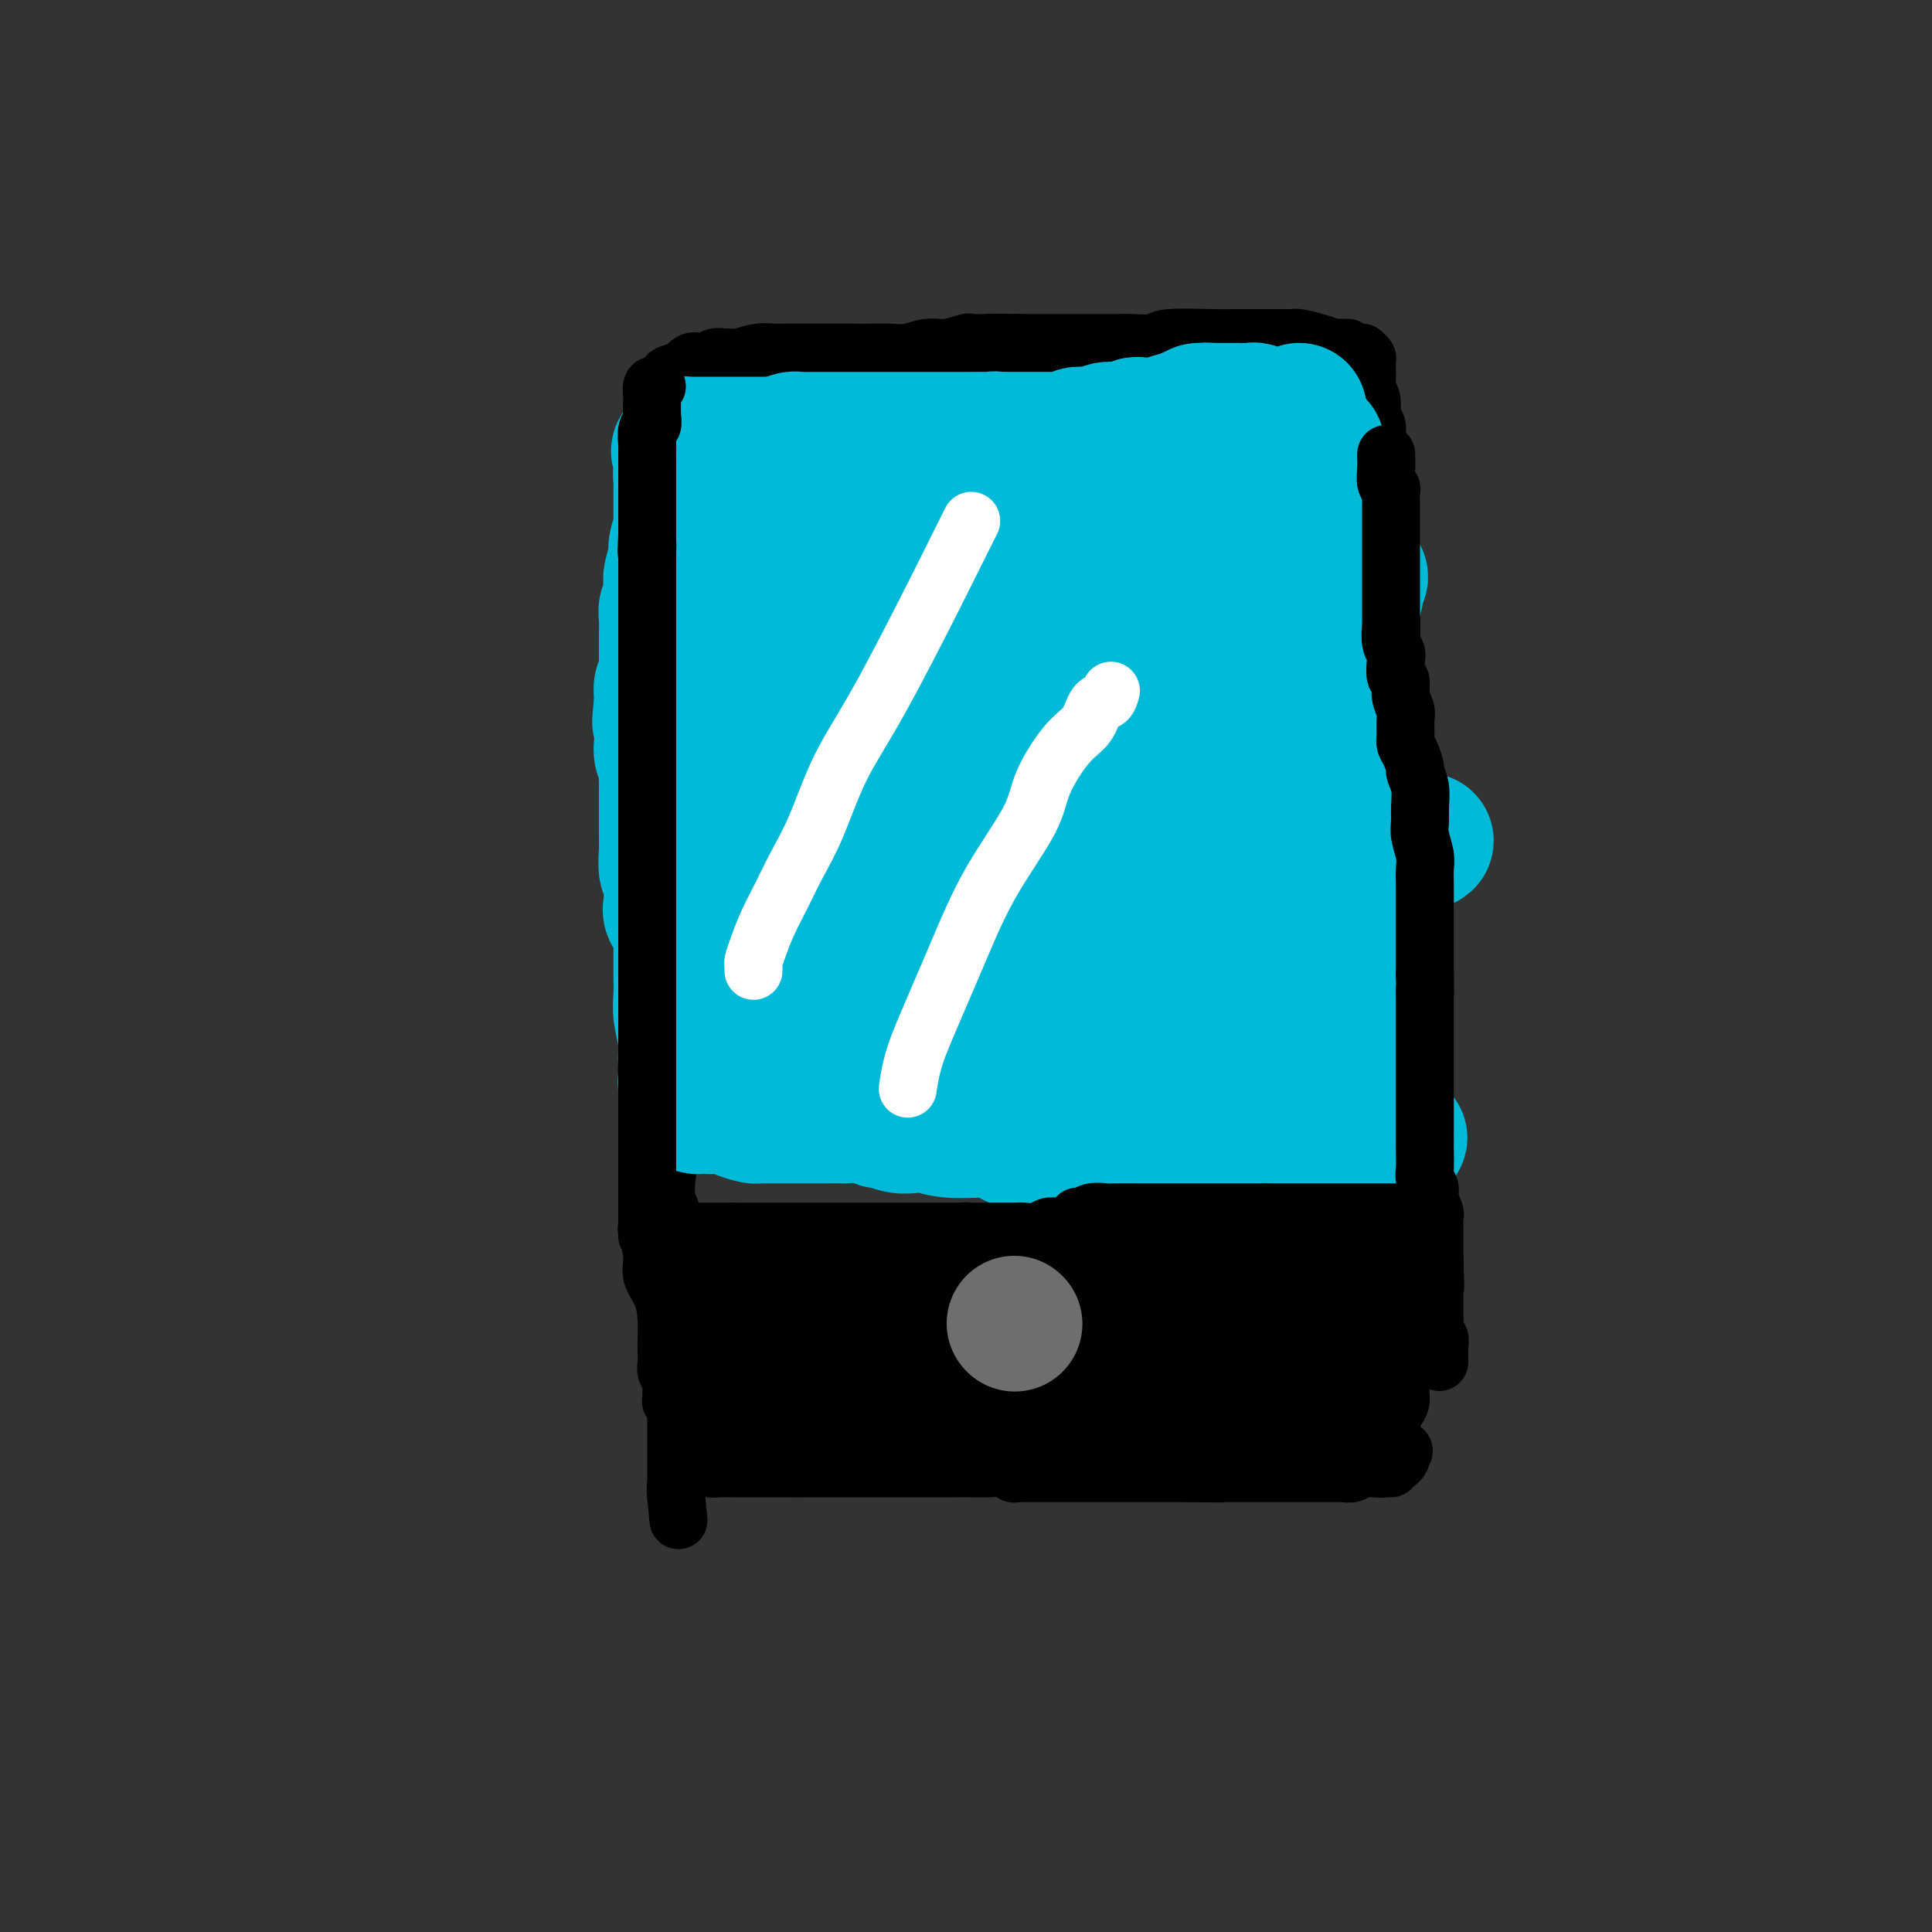 <svg viewBox='0 0 400 400' version='1.1' xmlns='http://www.w3.org/2000/svg' xmlns:xlink='http://www.w3.org/1999/xlink'><rect x="0" y="0" width="400" height="400" fill="#333333" stroke="none"/><g fill='none' stroke='#000000' stroke-width='12' stroke-linecap='round' stroke-linejoin='round'><path d='M279,72c-0.449,-0.002 -0.898,-0.003 -1,0c-0.102,0.003 0.145,0.011 0,0c-0.145,-0.011 -0.680,-0.041 -1,0c-0.320,0.041 -0.425,0.155 -1,0c-0.575,-0.155 -1.620,-0.577 -3,-1c-1.380,-0.423 -3.093,-0.845 -4,-1c-0.907,-0.155 -1.006,-0.041 -1,0c0.006,0.041 0.117,0.011 0,0c-0.117,-0.011 -0.461,-0.003 -1,0c-0.539,0.003 -1.271,0.001 -2,0c-0.729,-0.001 -1.453,-0.000 -2,0c-0.547,0.000 -0.916,-0.000 -1,0c-0.084,0.000 0.118,0.000 0,0c-0.118,-0.000 -0.558,-0.001 -1,0c-0.442,0.001 -0.888,0.004 -2,0c-1.112,-0.004 -2.890,-0.015 -4,0c-1.110,0.015 -1.553,0.057 -4,0c-2.447,-0.057 -6.900,-0.211 -9,0c-2.100,0.211 -1.848,0.789 -3,1c-1.152,0.211 -3.708,0.057 -5,0c-1.292,-0.057 -1.321,-0.015 -2,0c-0.679,0.015 -2.009,0.004 -3,0c-0.991,-0.004 -1.642,-0.001 -2,0c-0.358,0.001 -0.422,0.000 -1,0c-0.578,-0.000 -1.670,-0.000 -3,0c-1.330,0.000 -2.896,0.000 -4,0c-1.104,-0.000 -1.744,-0.000 -3,0c-1.256,0.000 -3.128,0.000 -5,0'/><path d='M211,71c-11.667,-0.155 -6.836,-0.041 -5,0c1.836,0.041 0.677,0.010 0,0c-0.677,-0.010 -0.873,0.001 -1,0c-0.127,-0.001 -0.186,-0.015 -1,0c-0.814,0.015 -2.384,0.060 -3,0c-0.616,-0.060 -0.278,-0.226 -1,0c-0.722,0.226 -2.504,0.845 -4,1c-1.496,0.155 -2.708,-0.155 -4,0c-1.292,0.155 -2.666,0.774 -4,1c-1.334,0.226 -2.629,0.061 -4,0c-1.371,-0.061 -2.817,-0.016 -4,0c-1.183,0.016 -2.102,0.004 -3,0c-0.898,-0.004 -1.774,-0.001 -3,0c-1.226,0.001 -2.802,0.000 -4,0c-1.198,-0.000 -2.019,-0.000 -3,0c-0.981,0.000 -2.121,0.000 -3,0c-0.879,-0.000 -1.497,-0.001 -2,0c-0.503,0.001 -0.890,0.004 -1,0c-0.110,-0.004 0.058,-0.015 0,0c-0.058,0.015 -0.343,0.057 -1,0c-0.657,-0.057 -1.685,-0.212 -3,0c-1.315,0.212 -2.917,0.793 -4,1c-1.083,0.207 -1.648,0.041 -2,0c-0.352,-0.041 -0.493,0.042 -1,0c-0.507,-0.042 -1.381,-0.209 -2,0c-0.619,0.209 -0.981,0.796 -1,1c-0.019,0.204 0.307,0.027 0,0c-0.307,-0.027 -1.247,0.096 -2,0c-0.753,-0.096 -1.318,-0.410 -2,0c-0.682,0.410 -1.481,1.546 -2,2c-0.519,0.454 -0.760,0.227 -1,0'/><path d='M140,77c-2.852,0.786 -1.482,0.749 -1,1c0.482,0.251 0.078,0.788 0,1c-0.078,0.212 0.172,0.099 0,0c-0.172,-0.099 -0.764,-0.185 -1,0c-0.236,0.185 -0.116,0.642 0,1c0.116,0.358 0.227,0.616 0,1c-0.227,0.384 -0.792,0.895 -1,1c-0.208,0.105 -0.059,-0.194 0,0c0.059,0.194 0.030,0.883 0,1c-0.030,0.117 -0.060,-0.337 0,0c0.060,0.337 0.208,1.467 0,2c-0.208,0.533 -0.774,0.470 -1,1c-0.226,0.530 -0.113,1.652 0,2c0.113,0.348 0.226,-0.078 0,0c-0.226,0.078 -0.793,0.662 -1,1c-0.207,0.338 -0.056,0.431 0,1c0.056,0.569 0.015,1.615 0,2c-0.015,0.385 -0.004,0.110 0,0c0.004,-0.110 0.002,-0.055 0,0'/><path d='M135,92c-0.774,2.422 -0.207,0.978 0,1c0.207,0.022 0.056,1.512 0,2c-0.056,0.488 -0.015,-0.024 0,0c0.015,0.024 0.004,0.584 0,1c-0.004,0.416 -0.001,0.687 0,1c0.001,0.313 0.000,0.670 0,1c-0.000,0.330 -0.000,0.635 0,1c0.000,0.365 0.000,0.789 0,1c-0.000,0.211 -0.000,0.209 0,1c0.000,0.791 0.000,2.376 0,3c-0.000,0.624 -0.000,0.287 0,1c0.000,0.713 0.000,2.477 0,3c-0.000,0.523 -0.000,-0.193 0,0c0.000,0.193 0.000,1.296 0,2c-0.000,0.704 -0.000,1.011 0,1c0.000,-0.011 0.000,-0.338 0,0c-0.000,0.338 -0.000,1.341 0,2c0.000,0.659 0.000,0.973 0,1c-0.000,0.027 -0.000,-0.234 0,0c0.000,0.234 0.000,0.964 0,2c-0.000,1.036 -0.000,2.379 0,3c0.000,0.621 0.001,0.520 0,1c-0.001,0.480 -0.004,1.542 0,2c0.004,0.458 0.015,0.311 0,1c-0.015,0.689 -0.057,2.212 0,3c0.057,0.788 0.211,0.840 0,1c-0.211,0.160 -0.788,0.428 -1,1c-0.212,0.572 -0.061,1.449 0,2c0.061,0.551 0.030,0.775 0,1'/><path d='M134,131c-0.155,6.455 -0.041,3.094 0,2c0.041,-1.094 0.011,0.079 0,1c-0.011,0.921 -0.003,1.590 0,2c0.003,0.410 0.001,0.561 0,1c-0.001,0.439 -0.000,1.164 0,2c0.000,0.836 0.000,1.781 0,2c-0.000,0.219 -0.000,-0.290 0,0c0.000,0.290 0.000,1.377 0,2c-0.000,0.623 -0.000,0.782 0,1c0.000,0.218 0.000,0.495 0,1c-0.000,0.505 -0.000,1.237 0,2c0.000,0.763 0.000,1.556 0,2c-0.000,0.444 -0.000,0.539 0,1c0.000,0.461 0.000,1.290 0,2c-0.000,0.710 -0.000,1.303 0,2c0.000,0.697 0.000,1.499 0,2c-0.000,0.501 -0.000,0.702 0,1c0.000,0.298 0.000,0.694 0,1c-0.000,0.306 -0.000,0.521 0,1c0.000,0.479 0.000,1.221 0,2c-0.000,0.779 -0.000,1.594 0,2c0.000,0.406 0.000,0.402 0,1c-0.000,0.598 -0.000,1.799 0,3c0.000,1.201 0.000,2.401 0,3c-0.000,0.599 -0.000,0.596 0,1c0.000,0.404 0.000,1.214 0,2c-0.000,0.786 -0.000,1.548 0,2c0.000,0.452 0.000,0.595 0,1c-0.000,0.405 -0.000,1.070 0,2c0.000,0.930 0.000,2.123 0,3c0.000,0.877 0.000,1.439 0,2'/><path d='M134,183c0.000,7.932 0.000,1.760 0,0c0.000,-1.760 0.000,0.890 0,2c0.000,1.110 0.000,0.679 0,1c0.000,0.321 -0.000,1.395 0,2c0.000,0.605 0.000,0.740 0,1c-0.000,0.260 -0.000,0.645 0,1c0.000,0.355 0.000,0.679 0,1c-0.000,0.321 -0.000,0.637 0,1c0.000,0.363 0.000,0.772 0,1c-0.000,0.228 -0.000,0.273 0,1c0.000,0.727 0.000,2.134 0,3c-0.000,0.866 -0.000,1.191 0,2c0.000,0.809 0.000,2.101 0,3c-0.000,0.899 -0.000,1.403 0,2c0.000,0.597 0.000,1.287 0,2c-0.000,0.713 -0.000,1.449 0,2c0.000,0.551 0.000,0.916 0,1c-0.000,0.084 -0.000,-0.113 0,0c0.000,0.113 0.000,0.537 0,1c-0.000,0.463 -0.000,0.966 0,1c0.000,0.034 0.000,-0.400 0,0c-0.000,0.400 -0.001,1.633 0,2c0.001,0.367 0.003,-0.131 0,1c-0.003,1.131 -0.011,3.890 0,5c0.011,1.110 0.042,0.570 0,1c-0.042,0.430 -0.156,1.830 0,3c0.156,1.170 0.580,2.109 1,3c0.420,0.891 0.834,1.734 1,3c0.166,1.266 0.083,2.956 0,4c-0.083,1.044 -0.167,1.441 0,2c0.167,0.559 0.583,1.279 1,2'/><path d='M137,237c0.405,8.930 -0.084,4.255 0,3c0.084,-1.255 0.741,0.909 1,2c0.259,1.091 0.121,1.108 0,2c-0.121,0.892 -0.225,2.661 0,4c0.225,1.339 0.777,2.250 1,3c0.223,0.750 0.116,1.339 0,2c-0.116,0.661 -0.241,1.394 0,2c0.241,0.606 0.849,1.085 1,2c0.151,0.915 -0.156,2.267 0,3c0.156,0.733 0.774,0.848 1,1c0.226,0.152 0.061,0.341 0,1c-0.061,0.659 -0.016,1.789 0,2c0.016,0.211 0.004,-0.498 0,0c-0.004,0.498 -0.001,2.203 0,3c0.001,0.797 0.000,0.688 0,1c-0.000,0.312 -0.000,1.046 0,2c0.000,0.954 0.000,2.127 0,3c-0.000,0.873 -0.000,1.446 0,2c0.000,0.554 0.000,1.089 0,2c-0.000,0.911 -0.000,2.197 0,3c0.000,0.803 0.000,1.122 0,2c-0.000,0.878 -0.000,2.314 0,3c0.000,0.686 0.000,0.621 0,1c-0.000,0.379 -0.000,1.201 0,2c0.000,0.799 0.000,1.575 0,2c-0.000,0.425 -0.000,0.498 0,1c0.000,0.502 0.000,1.433 0,2c-0.000,0.567 -0.000,0.771 0,1c0.000,0.229 0.000,0.485 0,1c-0.000,0.515 -0.000,1.290 0,2c0.000,0.710 0.000,1.355 0,2'/><path d='M141,299c0.631,9.835 0.207,3.424 0,1c-0.207,-2.424 -0.199,-0.860 0,0c0.199,0.860 0.587,1.018 1,1c0.413,-0.018 0.851,-0.211 1,0c0.149,0.211 0.008,0.827 0,1c-0.008,0.173 0.116,-0.097 1,0c0.884,0.097 2.527,0.562 3,1c0.473,0.438 -0.225,0.849 0,1c0.225,0.151 1.373,0.040 2,0c0.627,-0.040 0.733,-0.011 1,0c0.267,0.011 0.695,0.003 1,0c0.305,-0.003 0.487,-0.001 1,0c0.513,0.001 1.356,0.000 2,0c0.644,-0.000 1.090,-0.000 2,0c0.910,0.000 2.285,0.000 3,0c0.715,-0.000 0.770,-0.000 1,0c0.230,0.000 0.635,0.000 1,0c0.365,-0.000 0.690,-0.000 1,0c0.310,0.000 0.605,0.000 1,0c0.395,-0.000 0.889,-0.000 1,0c0.111,0.000 -0.163,0.000 0,0c0.163,-0.000 0.761,-0.000 1,0c0.239,0.000 0.120,0.000 0,0'/><path d='M165,304c2.594,-0.000 1.579,-0.000 2,0c0.421,0.000 2.278,0.000 3,0c0.722,-0.000 0.308,-0.000 1,0c0.692,0.000 2.490,0.000 4,0c1.510,-0.000 2.733,-0.000 4,0c1.267,0.000 2.578,0.000 4,0c1.422,-0.000 2.956,-0.000 4,0c1.044,0.000 1.597,0.000 2,0c0.403,-0.000 0.657,-0.000 1,0c0.343,0.000 0.777,0.000 1,0c0.223,-0.000 0.236,-0.000 1,0c0.764,0.000 2.280,0.000 3,0c0.720,-0.000 0.643,-0.001 1,0c0.357,0.001 1.148,0.004 2,0c0.852,-0.004 1.767,-0.015 3,0c1.233,0.015 2.786,0.057 4,0c1.214,-0.057 2.091,-0.211 3,0c0.909,0.211 1.851,0.789 2,1c0.149,0.211 -0.493,0.057 0,0c0.493,-0.057 2.123,-0.015 3,0c0.877,0.015 1.000,0.004 2,0c1.000,-0.004 2.876,-0.001 4,0c1.124,0.001 1.497,0.000 2,0c0.503,-0.000 1.136,-0.000 2,0c0.864,0.000 1.960,0.000 3,0c1.040,-0.000 2.022,-0.000 3,0c0.978,0.000 1.950,0.000 4,0c2.050,-0.000 5.178,-0.000 7,0c1.822,0.000 2.337,0.000 3,0c0.663,-0.000 1.475,-0.000 2,0c0.525,0.000 0.762,0.000 1,0'/><path d='M246,305c12.641,0.155 3.743,0.041 1,0c-2.743,-0.041 0.669,-0.011 2,0c1.331,0.011 0.582,0.003 1,0c0.418,-0.003 2.001,-0.001 3,0c0.999,0.001 1.412,0.000 2,0c0.588,-0.000 1.351,-0.000 2,0c0.649,0.000 1.184,0.000 2,0c0.816,-0.000 1.915,-0.000 3,0c1.085,0.000 2.158,0.000 3,0c0.842,-0.000 1.455,-0.000 2,0c0.545,0.000 1.022,0.000 1,0c-0.022,-0.000 -0.543,0.000 0,0c0.543,-0.000 2.148,-0.000 3,0c0.852,0.000 0.949,0.000 1,0c0.051,-0.000 0.055,-0.000 0,0c-0.055,0.000 -0.168,0.000 0,0c0.168,-0.000 0.619,-0.000 1,0c0.381,0.000 0.694,0.000 1,0c0.306,-0.000 0.606,-0.000 1,0c0.394,0.000 0.883,0.001 1,0c0.117,-0.001 -0.137,-0.004 0,0c0.137,0.004 0.667,0.015 1,0c0.333,-0.015 0.471,-0.056 1,0c0.529,0.056 1.450,0.207 2,0c0.550,-0.207 0.729,-0.774 1,-1c0.271,-0.226 0.636,-0.113 1,0'/><path d='M282,304c5.776,-0.151 2.217,-0.029 1,0c-1.217,0.029 -0.091,-0.034 1,0c1.091,0.034 2.148,0.164 3,0c0.852,-0.164 1.499,-0.621 2,-1c0.501,-0.379 0.858,-0.680 1,-1c0.142,-0.320 0.071,-0.660 0,-1'/><path d='M290,301c1.244,-0.689 0.356,-0.911 0,-1c-0.356,-0.089 -0.178,-0.044 0,0'/><path d='M282,73c0.425,0.417 0.850,0.833 1,1c0.150,0.167 0.025,0.084 0,1c-0.025,0.916 0.050,2.831 0,4c-0.050,1.169 -0.224,1.591 0,2c0.224,0.409 0.845,0.806 1,2c0.155,1.194 -0.154,3.184 0,4c0.154,0.816 0.773,0.456 1,1c0.227,0.544 0.061,1.992 0,3c-0.061,1.008 -0.016,1.577 0,2c0.016,0.423 0.004,0.699 0,1c-0.004,0.301 -0.001,0.628 0,1c0.001,0.372 0.001,0.790 0,1c-0.001,0.210 -0.001,0.214 0,1c0.001,0.786 0.004,2.355 0,3c-0.004,0.645 -0.016,0.367 0,1c0.016,0.633 0.061,2.179 0,3c-0.061,0.821 -0.227,0.919 0,2c0.227,1.081 0.848,3.146 1,4c0.152,0.854 -0.165,0.497 0,1c0.165,0.503 0.814,1.866 1,3c0.186,1.134 -0.090,2.038 0,3c0.090,0.962 0.545,1.981 1,3'/><path d='M288,120c0.928,7.776 0.246,3.716 0,3c-0.246,-0.716 -0.058,1.912 0,4c0.058,2.088 -0.013,3.635 0,5c0.013,1.365 0.112,2.549 0,4c-0.112,1.451 -0.434,3.169 0,5c0.434,1.831 1.623,3.773 2,6c0.377,2.227 -0.058,4.738 0,7c0.058,2.262 0.608,4.274 1,6c0.392,1.726 0.627,3.166 1,5c0.373,1.834 0.885,4.062 1,5c0.115,0.938 -0.165,0.585 0,1c0.165,0.415 0.776,1.597 1,2c0.224,0.403 0.060,0.028 0,0c-0.060,-0.028 -0.016,0.290 0,1c0.016,0.710 0.004,1.812 0,2c-0.004,0.188 -0.001,-0.536 0,0c0.001,0.536 0.000,2.334 0,3c-0.000,0.666 -0.000,0.201 0,1c0.000,0.799 0.000,2.861 0,4c-0.000,1.139 -0.000,1.354 0,2c0.000,0.646 0.000,1.723 0,3c-0.000,1.277 -0.000,2.754 0,4c0.000,1.246 0.000,2.260 0,3c-0.000,0.740 -0.000,1.204 0,2c0.000,0.796 0.000,1.923 0,3c-0.000,1.077 -0.000,2.105 0,3c0.000,0.895 0.000,1.657 0,2c-0.000,0.343 -0.000,0.267 0,1c0.000,0.733 0.000,2.274 0,3c-0.000,0.726 -0.000,0.636 0,1c0.000,0.364 0.000,1.182 0,2'/><path d='M294,213c0.000,6.546 0.000,2.912 0,2c-0.000,-0.912 -0.000,0.899 0,3c0.000,2.101 0.000,4.492 0,6c-0.000,1.508 -0.000,2.131 0,3c0.000,0.869 0.000,1.982 0,3c-0.000,1.018 -0.000,1.939 0,3c0.000,1.061 0.000,2.260 0,3c-0.000,0.740 -0.000,1.020 0,2c0.000,0.980 0.000,2.658 0,4c-0.000,1.342 -0.000,2.347 0,4c0.000,1.653 0.001,3.955 0,5c-0.001,1.045 -0.002,0.832 0,2c0.002,1.168 0.007,3.715 0,5c-0.007,1.285 -0.026,1.307 0,3c0.026,1.693 0.098,5.056 0,7c-0.098,1.944 -0.365,2.470 -1,4c-0.635,1.530 -1.638,4.065 -2,5c-0.362,0.935 -0.082,0.271 0,1c0.082,0.729 -0.033,2.853 0,4c0.033,1.147 0.215,1.319 0,2c-0.215,0.681 -0.828,1.871 -1,3c-0.172,1.129 0.098,2.198 0,3c-0.098,0.802 -0.562,1.337 -1,2c-0.438,0.663 -0.849,1.455 -1,2c-0.151,0.545 -0.040,0.844 0,1c0.040,0.156 0.011,0.171 0,1c-0.011,0.829 -0.003,2.474 0,3c0.003,0.526 0.001,-0.065 0,0c-0.001,0.065 -0.000,0.787 0,1c0.000,0.213 0.000,-0.082 0,0c-0.000,0.082 -0.000,0.541 0,1'/><path d='M288,301c-0.928,5.287 -0.249,2.005 0,1c0.249,-1.005 0.067,0.268 0,1c-0.067,0.732 -0.019,0.923 0,1c0.019,0.077 0.010,0.038 0,0'/></g>
<g fill='none' stroke='#00BAD8' stroke-width='28' stroke-linecap='round' stroke-linejoin='round'><path d='M269,85c0.120,0.423 0.240,0.845 0,1c-0.240,0.155 -0.839,0.041 -1,0c-0.161,-0.041 0.115,-0.011 0,0c-0.115,0.011 -0.623,0.003 -1,0c-0.377,-0.003 -0.624,0.000 -1,0c-0.376,-0.000 -0.882,-0.004 -1,0c-0.118,0.004 0.152,0.015 0,0c-0.152,-0.015 -0.727,-0.057 -1,0c-0.273,0.057 -0.244,0.211 -1,0c-0.756,-0.211 -2.298,-0.789 -3,-1c-0.702,-0.211 -0.565,-0.057 -1,0c-0.435,0.057 -1.441,0.015 -2,0c-0.559,-0.015 -0.671,-0.004 -1,0c-0.329,0.004 -0.876,0.001 -1,0c-0.124,-0.001 0.175,-0.000 0,0c-0.175,0.000 -0.825,0.000 -1,0c-0.175,-0.000 0.124,-0.000 0,0c-0.124,0.000 -0.673,0.000 -1,0c-0.327,-0.000 -0.434,-0.000 -1,0c-0.566,0.000 -1.590,0.000 -2,0c-0.410,-0.000 -0.205,-0.000 0,0'/><path d='M250,85c-3.212,0.012 -1.742,0.041 -1,0c0.742,-0.041 0.755,-0.151 0,0c-0.755,0.151 -2.278,0.562 -3,1c-0.722,0.438 -0.644,0.902 -1,1c-0.356,0.098 -1.146,-0.170 -2,0c-0.854,0.170 -1.773,0.778 -2,1c-0.227,0.222 0.237,0.059 0,0c-0.237,-0.059 -1.176,-0.012 -2,0c-0.824,0.012 -1.532,-0.011 -2,0c-0.468,0.011 -0.696,0.054 -1,0c-0.304,-0.054 -0.683,-0.207 -1,0c-0.317,0.207 -0.570,0.773 -1,1c-0.430,0.227 -1.035,0.114 -2,0c-0.965,-0.114 -2.290,-0.228 -3,0c-0.710,0.228 -0.805,0.797 -1,1c-0.195,0.203 -0.489,0.040 -1,0c-0.511,-0.040 -1.239,0.042 -2,0c-0.761,-0.042 -1.554,-0.207 -2,0c-0.446,0.207 -0.543,0.788 -1,1c-0.457,0.212 -1.272,0.057 -2,0c-0.728,-0.057 -1.369,-0.015 -2,0c-0.631,0.015 -1.251,0.004 -2,0c-0.749,-0.004 -1.625,-0.001 -2,0c-0.375,0.001 -0.247,0.000 -1,0c-0.753,-0.000 -2.387,-0.000 -3,0c-0.613,0.000 -0.206,0.000 0,0c0.206,-0.000 0.210,-0.000 0,0c-0.210,0.000 -0.634,0.000 -1,0c-0.366,-0.000 -0.676,-0.000 -1,0c-0.324,0.000 -0.664,0.000 -1,0c-0.336,-0.000 -0.668,-0.000 -1,0'/><path d='M206,91c-7.039,0.928 -2.636,0.249 -1,0c1.636,-0.249 0.506,-0.067 0,0c-0.506,0.067 -0.387,0.018 -1,0c-0.613,-0.018 -1.957,-0.005 -3,0c-1.043,0.005 -1.785,0.001 -3,0c-1.215,-0.001 -2.903,-0.000 -4,0c-1.097,0.000 -1.603,0.000 -2,0c-0.397,-0.000 -0.685,-0.000 -1,0c-0.315,0.000 -0.656,0.000 -1,0c-0.344,-0.000 -0.691,-0.000 -1,0c-0.309,0.000 -0.579,0.000 -1,0c-0.421,-0.000 -0.991,-0.000 -1,0c-0.009,0.000 0.545,0.000 0,0c-0.545,-0.000 -2.188,-0.000 -3,0c-0.812,0.000 -0.791,-0.000 -1,0c-0.209,0.000 -0.647,0.000 -1,0c-0.353,-0.000 -0.621,-0.000 -1,0c-0.379,0.000 -0.868,0.000 -1,0c-0.132,-0.000 0.094,-0.000 0,0c-0.094,0.000 -0.509,0.000 -1,0c-0.491,-0.000 -1.058,-0.000 -2,0c-0.942,0.000 -2.260,0.000 -3,0c-0.740,-0.000 -0.903,-0.001 -2,0c-1.097,0.001 -3.128,0.004 -4,0c-0.872,-0.004 -0.584,-0.015 -1,0c-0.416,0.015 -1.534,0.056 -2,0c-0.466,-0.056 -0.279,-0.207 -1,0c-0.721,0.207 -2.349,0.774 -3,1c-0.651,0.226 -0.326,0.113 0,0'/><path d='M161,92c-6.929,0.155 -1.751,0.041 0,0c1.751,-0.041 0.074,-0.011 -1,0c-1.074,0.011 -1.544,0.003 -2,0c-0.456,-0.003 -0.897,-0.001 -1,0c-0.103,0.001 0.132,0.000 0,0c-0.132,-0.000 -0.632,-0.000 -1,0c-0.368,0.000 -0.603,0.000 -1,0c-0.397,-0.000 -0.955,0.000 -1,0c-0.045,-0.000 0.424,-0.000 0,0c-0.424,0.000 -1.739,0.000 -3,0c-1.261,-0.000 -2.467,-0.001 -4,0c-1.533,0.001 -3.391,0.003 -4,0c-0.609,-0.003 0.033,-0.011 0,0c-0.033,0.011 -0.740,0.041 -1,0c-0.260,-0.041 -0.074,-0.155 0,0c0.074,0.155 0.037,0.577 0,1'/><path d='M142,93c-2.940,0.318 -0.792,0.614 0,1c0.792,0.386 0.226,0.862 0,1c-0.226,0.138 -0.113,-0.061 0,0c0.113,0.061 0.226,0.381 0,1c-0.226,0.619 -0.793,1.536 -1,2c-0.207,0.464 -0.056,0.474 0,1c0.056,0.526 0.015,1.569 0,2c-0.015,0.431 -0.004,0.250 0,1c0.004,0.750 0.001,2.430 0,3c-0.001,0.570 0.001,0.031 0,0c-0.001,-0.031 -0.004,0.447 0,1c0.004,0.553 0.016,1.182 0,2c-0.016,0.818 -0.061,1.827 0,2c0.061,0.173 0.226,-0.488 0,0c-0.226,0.488 -0.844,2.126 -1,3c-0.156,0.874 0.151,0.983 0,2c-0.151,1.017 -0.758,2.943 -1,4c-0.242,1.057 -0.117,1.246 0,2c0.117,0.754 0.228,2.075 0,3c-0.228,0.925 -0.793,1.455 -1,2c-0.207,0.545 -0.055,1.105 0,2c0.055,0.895 0.015,2.126 0,3c-0.015,0.874 -0.004,1.391 0,2c0.004,0.609 0.002,1.312 0,2c-0.002,0.688 -0.004,1.363 0,2c0.004,0.637 0.015,1.235 0,2c-0.015,0.765 -0.057,1.697 0,2c0.057,0.303 0.211,-0.022 0,0c-0.211,0.022 -0.788,0.390 -1,1c-0.212,0.610 -0.061,1.460 0,2c0.061,0.540 0.030,0.770 0,1'/><path d='M137,145c-0.774,8.222 -0.207,2.776 0,1c0.207,-1.776 0.056,0.117 0,1c-0.056,0.883 -0.015,0.757 0,1c0.015,0.243 0.004,0.855 0,1c-0.004,0.145 -0.001,-0.178 0,0c0.001,0.178 0.001,0.855 0,1c-0.001,0.145 -0.001,-0.242 0,0c0.001,0.242 0.004,1.115 0,2c-0.004,0.885 -0.015,1.784 0,2c0.015,0.216 0.057,-0.250 0,0c-0.057,0.250 -0.211,1.216 0,2c0.211,0.784 0.789,1.386 1,2c0.211,0.614 0.057,1.238 0,2c-0.057,0.762 -0.015,1.660 0,2c0.015,0.340 0.004,0.121 0,1c-0.004,0.879 -0.001,2.856 0,4c0.001,1.144 0.001,1.455 0,2c-0.001,0.545 -0.001,1.324 0,2c0.001,0.676 0.004,1.249 0,2c-0.004,0.751 -0.015,1.679 0,2c0.015,0.321 0.057,0.035 0,1c-0.057,0.965 -0.214,3.180 0,4c0.214,0.820 0.797,0.245 1,1c0.203,0.755 0.026,2.841 0,4c-0.026,1.159 0.098,1.393 0,2c-0.098,0.607 -0.419,1.588 0,2c0.419,0.412 1.576,0.255 2,1c0.424,0.745 0.114,2.393 0,3c-0.114,0.607 -0.033,0.173 0,0c0.033,-0.173 0.016,-0.087 0,0'/><path d='M141,193c0.619,7.618 0.166,2.662 0,1c-0.166,-1.662 -0.044,-0.031 0,1c0.044,1.031 0.011,1.460 0,2c-0.011,0.540 0.001,1.190 0,2c-0.001,0.810 -0.014,1.778 0,3c0.014,1.222 0.056,2.697 0,4c-0.056,1.303 -0.211,2.433 0,4c0.211,1.567 0.789,3.571 1,5c0.211,1.429 0.057,2.282 0,3c-0.057,0.718 -0.016,1.302 0,2c0.016,0.698 0.008,1.509 0,2c-0.008,0.491 -0.016,0.660 0,1c0.016,0.340 0.056,0.850 0,1c-0.056,0.150 -0.208,-0.061 0,0c0.208,0.061 0.777,0.395 1,1c0.223,0.605 0.101,1.483 0,2c-0.101,0.517 -0.182,0.675 0,1c0.182,0.325 0.626,0.819 1,1c0.374,0.181 0.678,0.049 1,0c0.322,-0.049 0.664,-0.014 1,0c0.336,0.014 0.668,0.007 1,0'/><path d='M147,229c0.397,0.167 -0.612,0.083 0,0c0.612,-0.083 2.845,-0.166 4,0c1.155,0.166 1.231,0.580 2,1c0.769,0.420 2.231,0.844 3,1c0.769,0.156 0.844,0.042 1,0c0.156,-0.042 0.395,-0.011 1,0c0.605,0.011 1.578,0.003 2,0c0.422,-0.003 0.292,-0.001 1,0c0.708,0.001 2.253,0.000 3,0c0.747,-0.000 0.695,-0.000 1,0c0.305,0.000 0.968,0.000 2,0c1.032,-0.000 2.432,-0.001 3,0c0.568,0.001 0.303,0.004 1,0c0.697,-0.004 2.356,-0.016 3,0c0.644,0.016 0.272,0.061 1,0c0.728,-0.061 2.554,-0.226 4,0c1.446,0.226 2.511,0.844 3,1c0.489,0.156 0.403,-0.150 1,0c0.597,0.150 1.876,0.758 3,1c1.124,0.242 2.091,0.120 3,0c0.909,-0.120 1.758,-0.239 3,0c1.242,0.239 2.875,0.834 5,1c2.125,0.166 4.740,-0.099 7,0c2.260,0.099 4.163,0.562 5,1c0.837,0.438 0.608,0.849 1,1c0.392,0.151 1.405,0.040 2,0c0.595,-0.040 0.773,-0.011 1,0c0.227,0.011 0.504,0.003 1,0c0.496,-0.003 1.210,-0.001 2,0c0.790,0.001 1.654,0.000 3,0c1.346,-0.000 3.173,-0.000 5,0'/><path d='M224,236c12.876,1.326 6.567,1.140 5,1c-1.567,-0.140 1.608,-0.234 4,0c2.392,0.234 4.003,0.795 5,1c0.997,0.205 1.381,0.055 2,0c0.619,-0.055 1.471,-0.015 3,0c1.529,0.015 3.733,0.004 6,0c2.267,-0.004 4.595,-0.001 7,0c2.405,0.001 4.886,0.000 6,0c1.114,-0.000 0.861,-0.000 1,0c0.139,0.000 0.671,0.000 1,0c0.329,-0.000 0.457,-0.000 1,0c0.543,0.000 1.501,0.000 2,0c0.499,-0.000 0.539,0.000 1,0c0.461,-0.000 1.344,-0.000 2,0c0.656,0.000 1.087,0.000 2,0c0.913,-0.000 2.310,-0.000 3,0c0.690,0.000 0.675,0.001 1,0c0.325,-0.001 0.991,-0.003 2,0c1.009,0.003 2.362,0.012 3,0c0.638,-0.012 0.563,-0.044 1,0c0.437,0.044 1.387,0.166 2,0c0.613,-0.166 0.889,-0.619 1,-1c0.111,-0.381 0.055,-0.691 0,-1'/><path d='M285,236c9.432,-0.258 2.513,-0.902 0,-1c-2.513,-0.098 -0.621,0.351 0,0c0.621,-0.351 -0.030,-1.500 0,-2c0.030,-0.500 0.740,-0.349 1,-1c0.260,-0.651 0.070,-2.102 0,-3c-0.070,-0.898 -0.019,-1.242 0,-2c0.019,-0.758 0.005,-1.929 0,-3c-0.005,-1.071 -0.001,-2.044 0,-3c0.001,-0.956 0.000,-1.897 0,-3c-0.000,-1.103 0.001,-2.368 0,-3c-0.001,-0.632 -0.004,-0.631 0,-1c0.004,-0.369 0.015,-1.108 0,-2c-0.015,-0.892 -0.055,-1.937 0,-3c0.055,-1.063 0.207,-2.146 0,-3c-0.207,-0.854 -0.773,-1.481 -1,-2c-0.227,-0.519 -0.115,-0.931 0,-2c0.115,-1.069 0.234,-2.796 0,-4c-0.234,-1.204 -0.819,-1.887 -1,-3c-0.181,-1.113 0.042,-2.658 0,-4c-0.042,-1.342 -0.349,-2.480 -1,-5c-0.651,-2.520 -1.645,-6.420 -2,-8c-0.355,-1.580 -0.071,-0.839 0,-2c0.071,-1.161 -0.072,-4.225 0,-6c0.072,-1.775 0.359,-2.263 0,-3c-0.359,-0.737 -1.364,-1.723 -2,-3c-0.636,-1.277 -0.902,-2.844 -1,-4c-0.098,-1.156 -0.028,-1.902 0,-3c0.028,-1.098 0.014,-2.549 0,-4'/><path d='M278,153c-1.691,-8.944 -1.917,-4.804 -2,-4c-0.083,0.804 -0.022,-1.726 0,-3c0.022,-1.274 0.006,-1.291 0,-2c-0.006,-0.709 -0.002,-2.112 0,-3c0.002,-0.888 0.000,-1.263 0,-2c-0.000,-0.737 -0.000,-1.836 0,-3c0.000,-1.164 0.000,-2.394 0,-3c-0.000,-0.606 -0.000,-0.588 0,-1c0.000,-0.412 0.000,-1.255 0,-2c-0.000,-0.745 -0.000,-1.393 0,-2c0.000,-0.607 0.000,-1.173 0,-2c-0.000,-0.827 -0.000,-1.915 0,-3c0.000,-1.085 0.000,-2.169 0,-3c-0.000,-0.831 -0.000,-1.410 0,-2c0.000,-0.590 0.000,-1.191 0,-2c-0.000,-0.809 -0.000,-1.827 0,-2c0.000,-0.173 0.000,0.500 0,0c-0.000,-0.500 -0.000,-2.172 0,-3c0.000,-0.828 0.001,-0.814 0,-1c-0.001,-0.186 -0.004,-0.574 0,-1c0.004,-0.426 0.015,-0.889 0,-1c-0.015,-0.111 -0.057,0.131 0,0c0.057,-0.131 0.212,-0.635 0,-1c-0.212,-0.365 -0.792,-0.592 -1,-1c-0.208,-0.408 -0.045,-0.996 0,-1c0.045,-0.004 -0.029,0.576 0,0c0.029,-0.576 0.162,-2.309 0,-3c-0.162,-0.691 -0.618,-0.340 -1,-1c-0.382,-0.660 -0.691,-2.330 -1,-4'/><path d='M273,97c-0.713,-8.845 0.005,-2.959 0,-1c-0.005,1.959 -0.732,-0.011 -1,-1c-0.268,-0.989 -0.077,-0.997 0,-1c0.077,-0.003 0.038,-0.002 0,0'/><path d='M250,102c-0.610,-0.019 -1.219,-0.038 -1,0c0.219,0.038 1.268,0.134 0,0c-1.268,-0.134 -4.852,-0.498 -7,0c-2.148,0.498 -2.861,1.859 -6,3c-3.139,1.141 -8.704,2.062 -13,3c-4.296,0.938 -7.324,1.894 -11,3c-3.676,1.106 -7.999,2.363 -11,3c-3.001,0.637 -4.681,0.654 -6,1c-1.319,0.346 -2.277,1.022 -2,1c0.277,-0.022 1.788,-0.741 3,-1c1.212,-0.259 2.124,-0.057 6,-1c3.876,-0.943 10.714,-3.030 14,-4c3.286,-0.970 3.019,-0.822 3,-1c-0.019,-0.178 0.211,-0.680 0,-1c-0.211,-0.320 -0.862,-0.457 -3,0c-2.138,0.457 -5.761,1.509 -10,2c-4.239,0.491 -9.093,0.420 -13,1c-3.907,0.580 -6.867,1.810 -10,3c-3.133,1.190 -6.438,2.340 -8,3c-1.562,0.660 -1.382,0.832 -1,1c0.382,0.168 0.966,0.334 2,0c1.034,-0.334 2.517,-1.167 4,-2'/><path d='M180,116c1.500,-0.503 2.750,-1.262 4,-2c1.250,-0.738 2.499,-1.455 3,-2c0.501,-0.545 0.254,-0.916 0,-1c-0.254,-0.084 -0.514,0.121 -1,0c-0.486,-0.121 -1.197,-0.567 -3,0c-1.803,0.567 -4.699,2.149 -7,3c-2.301,0.851 -4.006,0.973 -5,1c-0.994,0.027 -1.275,-0.039 -1,0c0.275,0.039 1.106,0.183 2,0c0.894,-0.183 1.852,-0.694 2,-1c0.148,-0.306 -0.515,-0.407 0,-1c0.515,-0.593 2.207,-1.676 3,-2c0.793,-0.324 0.688,0.112 0,0c-0.688,-0.112 -1.957,-0.773 -3,-1c-1.043,-0.227 -1.858,-0.020 -4,0c-2.142,0.020 -5.611,-0.149 -8,0c-2.389,0.149 -3.698,0.614 -5,1c-1.302,0.386 -2.596,0.691 -3,1c-0.404,0.309 0.084,0.622 0,1c-0.084,0.378 -0.738,0.822 -1,1c-0.262,0.178 -0.131,0.089 0,0'/><path d='M153,114c-1.348,1.183 -0.219,2.140 0,3c0.219,0.860 -0.473,1.623 0,3c0.473,1.377 2.112,3.369 3,5c0.888,1.631 1.027,2.901 1,4c-0.027,1.099 -0.219,2.029 0,3c0.219,0.971 0.851,1.985 1,3c0.149,1.015 -0.184,2.033 0,3c0.184,0.967 0.885,1.883 1,3c0.115,1.117 -0.358,2.436 0,4c0.358,1.564 1.546,3.372 2,5c0.454,1.628 0.174,3.076 0,4c-0.174,0.924 -0.243,1.323 0,3c0.243,1.677 0.797,4.631 1,6c0.203,1.369 0.053,1.153 0,4c-0.053,2.847 -0.010,8.759 0,13c0.010,4.241 -0.011,6.813 0,9c0.011,2.187 0.056,3.991 0,6c-0.056,2.009 -0.212,4.223 0,6c0.212,1.777 0.791,3.118 1,4c0.209,0.882 0.049,1.305 0,2c-0.049,0.695 0.013,1.661 0,2c-0.013,0.339 -0.100,0.052 0,0c0.100,-0.052 0.388,0.130 1,0c0.612,-0.130 1.549,-0.574 2,-1c0.451,-0.426 0.414,-0.836 1,-1c0.586,-0.164 1.793,-0.082 3,0'/><path d='M170,207c1.591,-0.475 2.067,-0.663 3,-1c0.933,-0.337 2.323,-0.822 3,-1c0.677,-0.178 0.640,-0.048 1,0c0.360,0.048 1.117,0.013 2,0c0.883,-0.013 1.894,-0.003 3,0c1.106,0.003 2.308,0.001 4,0c1.692,-0.001 3.873,-0.000 6,0c2.127,0.000 4.199,0.000 6,0c1.801,-0.000 3.332,-0.000 5,0c1.668,0.000 3.472,0.000 5,0c1.528,-0.000 2.781,-0.000 4,0c1.219,0.000 2.406,0.000 3,0c0.594,-0.000 0.596,0.000 2,0c1.404,-0.000 4.211,-0.000 6,0c1.789,0.000 2.561,0.000 4,0c1.439,-0.000 3.544,-0.000 5,0c1.456,0.000 2.262,0.000 4,0c1.738,-0.000 4.408,-0.000 6,0c1.592,0.000 2.106,0.000 3,0c0.894,-0.000 2.167,-0.001 3,0c0.833,0.001 1.225,0.004 2,0c0.775,-0.004 1.934,-0.015 3,0c1.066,0.015 2.038,0.057 3,0c0.962,-0.057 1.915,-0.214 3,0c1.085,0.214 2.301,0.800 3,1c0.699,0.200 0.880,0.015 1,0c0.120,-0.015 0.177,0.138 0,1c-0.177,0.862 -0.589,2.431 -1,4'/><path d='M262,211c0.067,1.547 -1.265,2.415 -2,3c-0.735,0.585 -0.873,0.889 -1,1c-0.127,0.111 -0.243,0.030 0,0c0.243,-0.030 0.847,-0.008 0,0c-0.847,0.008 -3.144,0.002 -5,0c-1.856,-0.002 -3.271,-0.001 -4,0c-0.729,0.001 -0.771,0.001 -1,0c-0.229,-0.001 -0.646,-0.002 -1,0c-0.354,0.002 -0.646,0.007 -1,0c-0.354,-0.007 -0.768,-0.027 -2,0c-1.232,0.027 -3.280,0.101 -5,0c-1.720,-0.101 -3.112,-0.378 -4,0c-0.888,0.378 -1.273,1.410 -2,2c-0.727,0.590 -1.795,0.736 -2,1c-0.205,0.264 0.453,0.645 0,1c-0.453,0.355 -2.018,0.684 -3,1c-0.982,0.316 -1.383,0.620 -2,1c-0.617,0.380 -1.452,0.835 -2,1c-0.548,0.165 -0.810,0.039 -2,0c-1.190,-0.039 -3.309,0.010 -4,0c-0.691,-0.010 0.045,-0.080 0,0c-0.045,0.080 -0.870,0.308 0,0c0.870,-0.308 3.435,-1.154 6,-2'/><path d='M225,220c1.380,-0.293 1.832,-0.026 4,0c2.168,0.026 6.054,-0.189 10,-1c3.946,-0.811 7.953,-2.217 10,-3c2.047,-0.783 2.132,-0.942 3,-1c0.868,-0.058 2.517,-0.016 3,0c0.483,0.016 -0.201,0.004 0,0c0.201,-0.004 1.287,-0.000 2,0c0.713,0.000 1.052,-0.004 2,0c0.948,0.004 2.506,0.015 3,0c0.494,-0.015 -0.077,-0.054 0,0c0.077,0.054 0.802,0.203 1,0c0.198,-0.203 -0.130,-0.758 0,-1c0.130,-0.242 0.718,-0.169 1,0c0.282,0.169 0.258,0.435 1,0c0.742,-0.435 2.251,-1.573 3,-2c0.749,-0.427 0.737,-0.145 1,0c0.263,0.145 0.802,0.152 1,0c0.198,-0.152 0.055,-0.463 0,-1c-0.055,-0.537 -0.023,-1.299 0,-2c0.023,-0.701 0.035,-1.341 0,-3c-0.035,-1.659 -0.117,-4.337 0,-7c0.117,-2.663 0.433,-5.312 0,-8c-0.433,-2.688 -1.617,-5.416 -2,-9c-0.383,-3.584 0.033,-8.024 0,-12c-0.033,-3.976 -0.517,-7.488 -1,-11'/><path d='M267,159c-0.705,-11.628 -1.968,-14.198 -3,-17c-1.032,-2.802 -1.832,-5.834 -2,-9c-0.168,-3.166 0.295,-6.464 0,-9c-0.295,-2.536 -1.347,-4.309 -2,-6c-0.653,-1.691 -0.907,-3.300 -1,-4c-0.093,-0.700 -0.025,-0.493 0,-1c0.025,-0.507 0.007,-1.730 0,-2c-0.007,-0.270 -0.002,0.412 0,0c0.002,-0.412 0.000,-1.917 0,-3c-0.000,-1.083 0.000,-1.742 0,-3c-0.000,-1.258 -0.002,-3.115 0,-4c0.002,-0.885 0.006,-0.800 0,-1c-0.006,-0.200 -0.024,-0.687 -1,0c-0.976,0.687 -2.911,2.546 -4,4c-1.089,1.454 -1.332,2.502 -2,4c-0.668,1.498 -1.760,3.445 -2,5c-0.240,1.555 0.371,2.719 0,5c-0.371,2.281 -1.724,5.679 -2,8c-0.276,2.321 0.527,3.564 0,7c-0.527,3.436 -2.382,9.065 -3,12c-0.618,2.935 0.000,3.176 0,5c-0.000,1.824 -0.619,5.232 -1,7c-0.381,1.768 -0.525,1.897 -1,3c-0.475,1.103 -1.282,3.182 -2,5c-0.718,1.818 -1.348,3.377 -2,5c-0.652,1.623 -1.326,3.312 -2,5'/><path d='M237,175c-1.184,3.523 -0.643,3.331 -1,4c-0.357,0.669 -1.612,2.198 -2,3c-0.388,0.802 0.090,0.879 0,1c-0.090,0.121 -0.749,0.288 -1,0c-0.251,-0.288 -0.095,-1.032 0,-2c0.095,-0.968 0.128,-2.160 -1,-5c-1.128,-2.840 -3.416,-7.326 -5,-13c-1.584,-5.674 -2.463,-12.535 -3,-18c-0.537,-5.465 -0.731,-9.535 -2,-14c-1.269,-4.465 -3.611,-9.326 -5,-14c-1.389,-4.674 -1.824,-9.160 -3,-12c-1.176,-2.840 -3.091,-4.034 -4,-5c-0.909,-0.966 -0.811,-1.706 -1,-2c-0.189,-0.294 -0.666,-0.144 -1,0c-0.334,0.144 -0.525,0.281 -1,0c-0.475,-0.281 -1.233,-0.979 -3,1c-1.767,1.979 -4.543,6.637 -8,13c-3.457,6.363 -7.595,14.432 -11,21c-3.405,6.568 -6.076,11.635 -8,17c-1.924,5.365 -3.102,11.028 -4,15c-0.898,3.972 -1.518,6.252 -2,8c-0.482,1.748 -0.828,2.963 -1,4c-0.172,1.037 -0.170,1.897 0,2c0.170,0.103 0.507,-0.549 2,-2c1.493,-1.451 4.141,-3.700 9,-8c4.859,-4.300 11.930,-10.650 19,-17'/><path d='M200,152c7.724,-6.387 12.035,-9.855 16,-13c3.965,-3.145 7.584,-5.966 11,-8c3.416,-2.034 6.628,-3.280 8,-4c1.372,-0.720 0.904,-0.912 1,-1c0.096,-0.088 0.755,-0.071 1,1c0.245,1.071 0.075,3.196 0,7c-0.075,3.804 -0.057,9.289 0,15c0.057,5.711 0.151,11.650 0,17c-0.151,5.350 -0.547,10.112 -5,17c-4.453,6.888 -12.962,15.901 -18,20c-5.038,4.099 -6.604,3.282 -8,3c-1.396,-0.282 -2.622,-0.030 -3,0c-0.378,0.030 0.090,-0.161 0,-1c-0.090,-0.839 -0.740,-2.324 0,-6c0.740,-3.676 2.868,-9.542 7,-16c4.132,-6.458 10.267,-13.508 16,-20c5.733,-6.492 11.063,-12.425 15,-17c3.937,-4.575 6.481,-7.791 8,-10c1.519,-2.209 2.011,-3.411 2,-4c-0.011,-0.589 -0.527,-0.565 0,-1c0.527,-0.435 2.096,-1.330 -2,-1c-4.096,0.330 -13.856,1.884 -23,5c-9.144,3.116 -17.671,7.793 -25,12c-7.329,4.207 -13.459,7.942 -18,11c-4.541,3.058 -7.492,5.439 -9,7c-1.508,1.561 -1.574,2.303 -1,2c0.574,-0.303 1.787,-1.652 3,-3'/><path d='M176,164c-6.741,3.709 1.408,-1.519 9,-6c7.592,-4.481 14.629,-8.215 25,-13c10.371,-4.785 24.076,-10.620 35,-15c10.924,-4.380 19.066,-7.303 25,-9c5.934,-1.697 9.662,-2.166 11,-2c1.338,0.166 0.288,0.967 0,2c-0.288,1.033 0.186,2.298 -2,6c-2.186,3.702 -7.033,9.843 -12,16c-4.967,6.157 -10.056,12.332 -15,18c-4.944,5.668 -9.744,10.831 -14,15c-4.256,4.169 -7.967,7.344 -12,10c-4.033,2.656 -8.389,4.791 -12,7c-3.611,2.209 -6.477,4.490 -9,6c-2.523,1.510 -4.705,2.250 -6,3c-1.295,0.750 -1.705,1.512 -2,2c-0.295,0.488 -0.476,0.703 -1,1c-0.524,0.297 -1.391,0.676 1,0c2.391,-0.676 8.041,-2.406 15,-5c6.959,-2.594 15.228,-6.051 25,-9c9.772,-2.949 21.047,-5.389 31,-8c9.953,-2.611 18.584,-5.392 23,-7c4.416,-1.608 4.616,-2.041 4,-2c-0.616,0.041 -2.049,0.558 -5,2c-2.951,1.442 -7.421,3.809 -15,8c-7.579,4.191 -18.269,10.206 -25,14c-6.731,3.794 -9.505,5.368 -12,7c-2.495,1.632 -4.713,3.324 -6,4c-1.287,0.676 -1.644,0.338 -2,0'/><path d='M230,209c-10.203,5.407 -3.211,1.424 -1,0c2.211,-1.424 -0.359,-0.291 -2,0c-1.641,0.291 -2.352,-0.261 -4,0c-1.648,0.261 -4.231,1.334 -8,3c-3.769,1.666 -8.723,3.923 -11,5c-2.277,1.077 -1.878,0.973 -2,1c-0.122,0.027 -0.765,0.186 -1,0c-0.235,-0.186 -0.063,-0.718 0,-1c0.063,-0.282 0.016,-0.314 0,-1c-0.016,-0.686 0.000,-2.026 0,-3c-0.000,-0.974 -0.017,-1.582 0,-2c0.017,-0.418 0.069,-0.647 0,-1c-0.069,-0.353 -0.257,-0.830 0,-1c0.257,-0.170 0.959,-0.034 0,0c-0.959,0.034 -3.579,-0.036 -5,0c-1.421,0.036 -1.641,0.177 -2,0c-0.359,-0.177 -0.856,-0.671 -1,-1c-0.144,-0.329 0.064,-0.493 0,-1c-0.064,-0.507 -0.401,-1.358 0,-4c0.401,-2.642 1.538,-7.075 3,-10c1.462,-2.925 3.247,-4.341 5,-7c1.753,-2.659 3.472,-6.562 5,-10c1.528,-3.438 2.865,-6.411 4,-9c1.135,-2.589 2.067,-4.795 3,-7'/><path d='M213,160c2.856,-7.133 1.497,-8.464 1,-9c-0.497,-0.536 -0.132,-0.277 0,-1c0.132,-0.723 0.033,-2.429 0,-3c-0.033,-0.571 0.002,-0.008 0,0c-0.002,0.008 -0.041,-0.537 0,-1c0.041,-0.463 0.160,-0.842 0,-1c-0.160,-0.158 -0.600,-0.094 -2,0c-1.400,0.094 -3.758,0.219 -6,0c-2.242,-0.219 -4.366,-0.780 -6,-1c-1.634,-0.220 -2.777,-0.097 -4,0c-1.223,0.097 -2.524,0.167 -3,0c-0.476,-0.167 -0.126,-0.573 0,-1c0.126,-0.427 0.027,-0.875 0,-1c-0.027,-0.125 0.016,0.073 0,-1c-0.016,-1.073 -0.091,-3.416 0,-5c0.091,-1.584 0.349,-2.409 1,-4c0.651,-1.591 1.694,-3.949 2,-5c0.306,-1.051 -0.126,-0.795 0,-1c0.126,-0.205 0.810,-0.869 1,-1c0.190,-0.131 -0.115,0.272 0,2c0.115,1.728 0.650,4.781 0,10c-0.650,5.219 -2.486,12.606 -5,20c-2.514,7.394 -5.705,14.796 -9,22c-3.295,7.204 -6.695,14.209 -9,20c-2.305,5.791 -3.516,10.369 -4,12c-0.484,1.631 -0.242,0.316 0,-1'/><path d='M170,210c-3.161,7.941 -0.064,1.293 1,-1c1.064,-2.293 0.094,-0.233 0,0c-0.094,0.233 0.687,-1.362 1,-2c0.313,-0.638 0.156,-0.319 0,0'/></g>
<g fill='none' stroke='#BABBBB' stroke-width='28' stroke-linecap='round' stroke-linejoin='round'><path d='M210,278c0.000,0.000 0.100,0.100 0.1,0.1'/></g>
<g fill='none' stroke='#000000' stroke-width='12' stroke-linecap='round' stroke-linejoin='round'><path d='M136,80c-0.422,-0.216 -0.844,-0.433 -1,0c-0.156,0.433 -0.046,1.514 0,2c0.046,0.486 0.026,0.376 0,1c-0.026,0.624 -0.060,1.982 0,3c0.060,1.018 0.212,1.695 0,2c-0.212,0.305 -0.789,0.238 -1,1c-0.211,0.762 -0.057,2.352 0,3c0.057,0.648 0.015,0.353 0,1c-0.015,0.647 -0.004,2.237 0,3c0.004,0.763 0.001,0.698 0,1c-0.001,0.302 -0.000,0.971 0,1c0.000,0.029 0.000,-0.583 0,0c-0.000,0.583 -0.000,2.361 0,3c0.000,0.639 0.000,0.140 0,0c-0.000,-0.140 -0.000,0.079 0,1c0.000,0.921 0.000,2.542 0,3c-0.000,0.458 -0.000,-0.248 0,0c0.000,0.248 0.000,1.452 0,2c-0.000,0.548 -0.000,0.442 0,1c0.000,0.558 0.000,1.779 0,3'/><path d='M134,111c-0.309,5.197 -0.083,2.691 0,2c0.083,-0.691 0.022,0.434 0,1c-0.022,0.566 -0.006,0.573 0,1c0.006,0.427 0.002,1.275 0,2c-0.002,0.725 -0.000,1.329 0,2c0.000,0.671 0.000,1.410 0,2c-0.000,0.590 -0.000,1.032 0,2c0.000,0.968 0.000,2.461 0,3c-0.000,0.539 -0.000,0.123 0,1c0.000,0.877 0.000,3.046 0,4c-0.000,0.954 -0.000,0.692 0,1c0.000,0.308 0.000,1.187 0,2c-0.000,0.813 -0.000,1.561 0,2c0.000,0.439 0.000,0.570 0,1c-0.000,0.430 -0.000,1.161 0,2c0.000,0.839 0.000,1.787 0,2c-0.000,0.213 -0.000,-0.307 0,0c0.000,0.307 0.000,1.443 0,2c-0.000,0.557 -0.000,0.534 0,1c0.000,0.466 0.000,1.419 0,2c-0.000,0.581 -0.000,0.790 0,1c0.000,0.210 0.000,0.422 0,1c-0.000,0.578 -0.000,1.520 0,2c0.000,0.480 0.000,0.496 0,1c-0.000,0.504 -0.000,1.496 0,2c0.000,0.504 0.000,0.518 0,1c-0.000,0.482 -0.000,1.430 0,2c0.000,0.570 0.000,0.761 0,1c-0.000,0.239 -0.000,0.526 0,1c0.000,0.474 0.000,1.135 0,2c0.000,0.865 0.000,1.932 0,3'/><path d='M134,163c0.000,8.076 0.000,2.265 0,0c0.000,-2.265 0.000,-0.986 0,0c0.000,0.986 0.000,1.679 0,2c0.000,0.321 0.000,0.271 0,1c0.000,0.729 0.000,2.236 0,3c0.000,0.764 0.000,0.786 0,1c0.000,0.214 0.000,0.621 0,1c0.000,0.379 0.000,0.731 0,1c0.000,0.269 0.000,0.457 0,1c0.000,0.543 0.000,1.441 0,2c0.000,0.559 0.000,0.778 0,1c0.000,0.222 0.000,0.449 0,1c0.000,0.551 0.000,1.428 0,2c0.000,0.572 0.000,0.839 0,1c-0.000,0.161 -0.000,0.214 0,1c0.000,0.786 0.000,2.304 0,3c-0.000,0.696 -0.000,0.572 0,1c0.000,0.428 0.000,1.410 0,2c-0.000,0.590 -0.000,0.788 0,1c0.000,0.212 0.000,0.436 0,1c-0.000,0.564 -0.000,1.466 0,2c0.000,0.534 0.000,0.701 0,1c-0.000,0.299 -0.000,0.731 0,1c0.000,0.269 0.000,0.377 0,1c-0.000,0.623 -0.000,1.762 0,2c0.000,0.238 0.000,-0.424 0,0c-0.000,0.424 -0.000,1.934 0,3c0.000,1.066 0.000,1.688 0,2c-0.000,0.312 -0.000,0.315 0,1c0.000,0.685 0.000,2.053 0,3c0.000,0.947 0.000,1.474 0,2'/><path d='M134,207c0.000,7.126 0.000,2.939 0,2c0.000,-0.939 0.000,1.368 0,3c0.000,1.632 0.000,2.588 0,3c0.000,0.412 0.000,0.280 0,1c0.000,0.720 0.000,2.292 0,3c0.000,0.708 0.000,0.552 0,1c0.000,0.448 0.000,1.500 0,2c0.000,0.500 0.000,0.448 0,1c0.000,0.552 0.000,1.707 0,2c0.000,0.293 0.000,-0.276 0,0c0.000,0.276 0.000,1.396 0,2c0.000,0.604 0.000,0.691 0,1c0.000,0.309 0.000,0.841 0,1c0.000,0.159 0.000,-0.056 0,0c-0.000,0.056 -0.000,0.384 0,1c0.000,0.616 0.000,1.520 0,2c-0.000,0.480 -0.000,0.536 0,1c0.000,0.464 0.000,1.337 0,2c-0.000,0.663 -0.000,1.118 0,2c0.000,0.882 0.000,2.192 0,3c-0.000,0.808 -0.000,1.115 0,2c0.000,0.885 0.000,2.349 0,3c-0.000,0.651 -0.000,0.490 0,1c0.000,0.510 0.000,1.692 0,2c-0.000,0.308 -0.000,-0.258 0,0c0.000,0.258 0.000,1.340 0,2c-0.000,0.660 -0.000,0.899 0,1c0.000,0.101 0.000,0.066 0,0c-0.000,-0.066 -0.000,-0.162 0,0c0.000,0.162 0.000,0.581 0,1'/><path d='M134,252c-0.005,7.126 -0.017,2.439 0,1c0.017,-1.439 0.064,0.368 0,1c-0.064,0.632 -0.238,0.090 0,1c0.238,0.910 0.887,3.272 1,5c0.113,1.728 -0.309,2.823 0,4c0.309,1.177 1.351,2.437 2,4c0.649,1.563 0.905,3.431 1,5c0.095,1.569 0.029,2.840 0,4c-0.029,1.160 -0.022,2.208 0,3c0.022,0.792 0.058,1.326 0,2c-0.058,0.674 -0.212,1.486 0,2c0.212,0.514 0.789,0.729 1,1c0.211,0.271 0.057,0.597 0,1c-0.057,0.403 -0.015,0.882 0,1c0.015,0.118 0.003,-0.126 0,0c-0.003,0.126 0.003,0.621 0,1c-0.003,0.379 -0.015,0.643 0,1c0.015,0.357 0.057,0.806 0,1c-0.057,0.194 -0.211,0.132 0,0c0.211,-0.132 0.789,-0.333 1,0c0.211,0.333 0.057,1.199 0,2c-0.057,0.801 -0.015,1.535 0,2c0.015,0.465 0.004,0.661 0,1c-0.004,0.339 -0.001,0.821 0,2c0.001,1.179 0.000,3.053 0,4c-0.000,0.947 -0.000,0.965 0,2c0.000,1.035 0.000,3.086 0,4c-0.000,0.914 -0.000,0.690 0,1c0.000,0.310 0.000,1.155 0,2'/><path d='M140,310c0.929,9.095 0.250,2.833 0,0c-0.250,-2.833 -0.071,-2.238 0,-2c0.071,0.238 0.036,0.119 0,0'/><path d='M287,94c0.002,0.461 0.004,0.922 0,1c-0.004,0.078 -0.015,-0.226 0,0c0.015,0.226 0.057,0.981 0,2c-0.057,1.019 -0.211,2.302 0,3c0.211,0.698 0.789,0.812 1,1c0.211,0.188 0.057,0.449 0,1c-0.057,0.551 -0.015,1.391 0,2c0.015,0.609 0.004,0.985 0,1c-0.004,0.015 -0.001,-0.333 0,0c0.001,0.333 0.000,1.347 0,2c-0.000,0.653 -0.000,0.945 0,1c0.000,0.055 0.000,-0.125 0,0c-0.000,0.125 -0.000,0.557 0,1c0.000,0.443 0.000,0.897 0,1c-0.000,0.103 -0.000,-0.143 0,0c0.000,0.143 0.000,0.677 0,1c-0.000,0.323 -0.000,0.435 0,1c0.000,0.565 0.000,1.582 0,2c-0.000,0.418 -0.000,0.238 0,1c0.000,0.762 0.000,2.466 0,3c-0.000,0.534 -0.000,-0.103 0,0c0.000,0.103 0.000,0.947 0,2c-0.000,1.053 -0.000,2.315 0,3c0.000,0.685 0.000,0.792 0,1c-0.000,0.208 -0.000,0.518 0,1c0.000,0.482 0.000,1.138 0,2c-0.000,0.862 -0.000,1.931 0,3'/><path d='M288,130c0.171,5.702 0.097,1.955 0,1c-0.097,-0.955 -0.218,0.880 0,2c0.218,1.120 0.775,1.524 1,2c0.225,0.476 0.117,1.023 0,2c-0.117,0.977 -0.242,2.382 0,3c0.242,0.618 0.850,0.448 1,1c0.150,0.552 -0.157,1.825 0,3c0.157,1.175 0.777,2.253 1,3c0.223,0.747 0.050,1.164 0,2c-0.050,0.836 0.024,2.092 0,3c-0.024,0.908 -0.146,1.467 0,2c0.146,0.533 0.561,1.042 1,2c0.439,0.958 0.903,2.367 1,3c0.097,0.633 -0.171,0.489 0,1c0.171,0.511 0.782,1.677 1,3c0.218,1.323 0.044,2.805 0,4c-0.044,1.195 0.041,2.105 0,3c-0.041,0.895 -0.207,1.774 0,3c0.207,1.226 0.788,2.798 1,4c0.212,1.202 0.057,2.033 0,3c-0.057,0.967 -0.015,2.070 0,3c0.015,0.930 0.004,1.686 0,2c-0.004,0.314 -0.001,0.187 0,1c0.001,0.813 0.000,2.567 0,3c-0.000,0.433 -0.000,-0.455 0,0c0.000,0.455 0.000,2.253 0,3c-0.000,0.747 -0.000,0.443 0,1c0.000,0.557 0.000,1.974 0,3c-0.000,1.026 -0.000,1.661 0,2c0.000,0.339 0.000,0.383 0,1c-0.000,0.617 -0.000,1.809 0,3'/><path d='M295,202c0.155,6.662 0.041,3.817 0,3c-0.041,-0.817 -0.011,0.395 0,1c0.011,0.605 0.003,0.603 0,1c-0.003,0.397 -0.001,1.194 0,2c0.001,0.806 0.000,1.620 0,2c-0.000,0.380 -0.000,0.325 0,1c0.000,0.675 0.000,2.081 0,3c-0.000,0.919 -0.000,1.351 0,2c0.000,0.649 0.000,1.514 0,2c-0.000,0.486 -0.000,0.591 0,1c0.000,0.409 0.000,1.120 0,2c-0.000,0.880 -0.000,1.930 0,3c0.000,1.070 0.000,2.161 0,3c-0.000,0.839 -0.000,1.426 0,2c0.000,0.574 0.000,1.134 0,2c-0.000,0.866 -0.001,2.038 0,3c0.001,0.962 0.004,1.714 0,2c-0.004,0.286 -0.016,0.106 0,1c0.016,0.894 0.061,2.863 0,4c-0.061,1.137 -0.226,1.441 0,2c0.226,0.559 0.845,1.372 1,2c0.155,0.628 -0.155,1.070 0,2c0.155,0.930 0.774,2.347 1,3c0.226,0.653 0.061,0.542 0,1c-0.061,0.458 -0.016,1.485 0,2c0.016,0.515 0.004,0.519 0,1c-0.004,0.481 -0.001,1.438 0,2c0.001,0.562 0.000,0.728 0,1c-0.000,0.272 -0.000,0.650 0,1c0.000,0.350 0.000,0.671 0,1c-0.000,0.329 -0.000,0.664 0,1'/><path d='M297,261c0.309,9.564 0.083,3.974 0,2c-0.083,-1.974 -0.022,-0.332 0,1c0.022,1.332 0.006,2.355 0,3c-0.006,0.645 -0.001,0.911 0,1c0.001,0.089 -0.001,-0.000 0,1c0.001,1.000 0.004,3.089 0,4c-0.004,0.911 -0.015,0.643 0,1c0.015,0.357 0.057,1.338 0,2c-0.057,0.662 -0.211,1.004 0,1c0.211,-0.004 0.789,-0.356 1,0c0.211,0.356 0.057,1.420 0,2c-0.057,0.580 -0.015,0.678 0,1c0.015,0.322 0.004,0.870 0,1c-0.004,0.130 -0.001,-0.157 0,0c0.001,0.157 0.000,0.759 0,1c-0.000,0.241 -0.000,0.120 0,0'/><path d='M289,251c-0.441,0.000 -0.881,0.000 -1,0c-0.119,0.000 0.085,0.000 0,0c-0.085,-0.000 -0.458,0.000 -1,0c-0.542,0.000 -1.254,0.000 -2,0c-0.746,0.000 -1.527,0.000 -2,0c-0.473,0.000 -0.638,0.000 -1,0c-0.362,-0.000 -0.919,0.000 -1,0c-0.081,0.000 0.316,0.000 0,0c-0.316,0.000 -1.346,-0.000 -2,0c-0.654,0.000 -0.933,0.000 -1,0c-0.067,0.000 0.080,-0.000 0,0c-0.080,0.000 -0.385,0.000 -1,0c-0.615,0.000 -1.541,0.000 -2,0c-0.459,0.000 -0.450,0.000 -1,0c-0.550,0.000 -1.657,-0.000 -2,0c-0.343,0.000 0.078,-0.000 0,0c-0.078,0.000 -0.655,-0.000 -1,0c-0.345,0.000 -0.460,-0.000 -1,0c-0.540,0.000 -1.507,-0.000 -2,0c-0.493,0.000 -0.513,-0.000 -1,0c-0.487,0.000 -1.440,-0.000 -2,0c-0.560,0.000 -0.728,-0.000 -1,0c-0.272,0.000 -0.649,-0.000 -1,0c-0.351,0.000 -0.675,0.000 -1,0'/><path d='M262,251c-4.622,-0.000 -2.678,-0.000 -3,0c-0.322,0.000 -2.912,0.000 -4,0c-1.088,-0.000 -0.675,-0.000 -1,0c-0.325,0.000 -1.390,0.000 -2,0c-0.610,-0.000 -0.766,-0.000 -1,0c-0.234,0.000 -0.546,0.000 -1,0c-0.454,-0.000 -1.049,-0.000 -1,0c0.049,0.000 0.742,0.000 0,0c-0.742,-0.000 -2.920,-0.000 -4,0c-1.080,0.000 -1.061,0.000 -2,0c-0.939,-0.000 -2.836,-0.001 -4,0c-1.164,0.001 -1.597,0.005 -3,0c-1.403,-0.005 -3.777,-0.017 -5,0c-1.223,0.017 -1.293,0.065 -2,0c-0.707,-0.065 -2.049,-0.242 -3,0c-0.951,0.242 -1.511,0.902 -2,1c-0.489,0.098 -0.907,-0.366 -1,0c-0.093,0.366 0.141,1.561 0,2c-0.141,0.439 -0.655,0.121 -1,0c-0.345,-0.121 -0.519,-0.047 -1,0c-0.481,0.047 -1.267,0.065 -2,0c-0.733,-0.065 -1.412,-0.214 -2,0c-0.588,0.214 -1.084,0.789 -2,1c-0.916,0.211 -2.251,0.056 -3,0c-0.749,-0.056 -0.911,-0.015 -2,0c-1.089,0.015 -3.105,0.004 -4,0c-0.895,-0.004 -0.671,-0.001 -1,0c-0.329,0.001 -1.212,0.000 -2,0c-0.788,-0.000 -1.481,-0.000 -2,0c-0.519,0.000 -0.862,0.000 -1,0c-0.138,-0.000 -0.069,-0.000 0,0'/><path d='M200,255c-9.793,0.619 -3.275,0.166 -1,0c2.275,-0.166 0.307,-0.044 -1,0c-1.307,0.044 -1.954,0.012 -2,0c-0.046,-0.012 0.508,-0.003 0,0c-0.508,0.003 -2.076,0.001 -3,0c-0.924,-0.001 -1.202,-0.000 -2,0c-0.798,0.000 -2.116,0.000 -3,0c-0.884,-0.000 -1.334,-0.000 -2,0c-0.666,0.000 -1.547,0.000 -2,0c-0.453,-0.000 -0.478,-0.000 -1,0c-0.522,0.000 -1.542,0.000 -2,0c-0.458,-0.000 -0.355,-0.000 -1,0c-0.645,0.000 -2.039,0.000 -3,0c-0.961,-0.000 -1.489,-0.000 -2,0c-0.511,0.000 -1.005,0.000 -2,0c-0.995,-0.000 -2.490,-0.000 -3,0c-0.510,0.000 -0.036,0.000 0,0c0.036,-0.000 -0.366,-0.000 -1,0c-0.634,0.000 -1.500,0.000 -2,0c-0.500,-0.000 -0.635,-0.000 -1,0c-0.365,0.000 -0.958,0.000 -2,0c-1.042,-0.000 -2.531,-0.000 -4,0c-1.469,0.000 -2.919,0.000 -4,0c-1.081,-0.000 -1.792,-0.000 -2,0c-0.208,0.000 0.089,0.000 0,0c-0.089,-0.000 -0.562,-0.000 -1,0c-0.438,0.000 -0.839,0.000 -1,0c-0.161,-0.000 -0.080,0.000 0,0'/><path d='M152,255c-7.543,0.000 -2.399,0.000 -1,0c1.399,-0.000 -0.945,0.000 -2,0c-1.055,0.000 -0.820,-0.000 -1,0c-0.180,0.000 -0.774,0.000 -1,0c-0.226,0.000 -0.085,-0.000 0,0c0.085,0.000 0.114,0.000 0,0c-0.114,0.000 -0.369,0.000 -1,0c-0.631,0.000 -1.636,0.000 -3,0c-1.364,0.000 -3.087,0.000 -4,0c-0.913,0.000 -1.015,0.000 -1,0c0.015,-0.000 0.148,0.000 0,0c-0.148,-0.000 -0.578,0.000 -1,0c-0.422,-0.000 -0.835,0.000 -1,0c-0.165,0.000 -0.083,0.000 0,0'/></g>
<g fill='none' stroke='#000000' stroke-width='20' stroke-linecap='round' stroke-linejoin='round'><path d='M189,263c-0.870,0.446 -1.740,0.893 -2,1c-0.260,0.107 0.089,-0.125 0,0c-0.089,0.125 -0.616,0.607 -1,1c-0.384,0.393 -0.625,0.697 -1,1c-0.375,0.303 -0.885,0.606 -1,1c-0.115,0.394 0.165,0.880 0,1c-0.165,0.120 -0.776,-0.126 -1,0c-0.224,0.126 -0.060,0.625 0,1c0.060,0.375 0.016,0.626 0,1c-0.016,0.374 -0.004,0.870 0,1c0.004,0.130 0.001,-0.108 0,0c-0.001,0.108 -0.000,0.560 0,1c0.000,0.440 0.000,0.866 0,1c-0.000,0.134 -0.000,-0.024 0,0c0.000,0.024 0.001,0.229 0,1c-0.001,0.771 -0.002,2.108 0,3c0.002,0.892 0.008,1.338 0,2c-0.008,0.662 -0.030,1.540 0,2c0.030,0.460 0.112,0.501 0,1c-0.112,0.499 -0.420,1.457 0,2c0.420,0.543 1.566,0.671 2,1c0.434,0.329 0.155,0.858 0,1c-0.155,0.142 -0.187,-0.102 0,0c0.187,0.102 0.594,0.551 1,1'/><path d='M186,287c0.725,2.630 1.036,0.705 1,0c-0.036,-0.705 -0.419,-0.189 0,0c0.419,0.189 1.639,0.051 3,0c1.361,-0.051 2.861,-0.014 4,0c1.139,0.014 1.916,0.004 3,0c1.084,-0.004 2.476,-0.001 4,0c1.524,0.001 3.181,0.000 4,0c0.819,-0.000 0.798,-0.000 1,0c0.202,0.000 0.625,0.000 1,0c0.375,-0.000 0.703,-0.000 1,0c0.297,0.000 0.562,0.001 1,0c0.438,-0.001 1.048,-0.002 1,0c-0.048,0.002 -0.753,0.007 0,0c0.753,-0.007 2.965,-0.026 4,0c1.035,0.026 0.892,0.098 1,0c0.108,-0.098 0.466,-0.367 1,0c0.534,0.367 1.244,1.370 3,2c1.756,0.630 4.560,0.887 7,1c2.440,0.113 4.517,0.083 6,0c1.483,-0.083 2.371,-0.218 4,0c1.629,0.218 4.000,0.791 5,1c1.000,0.209 0.630,0.056 1,0c0.370,-0.056 1.481,-0.015 2,0c0.519,0.015 0.445,0.004 1,0c0.555,-0.004 1.739,-0.001 3,0c1.261,0.001 2.600,0.000 4,0c1.400,-0.000 2.860,-0.000 4,0c1.140,0.000 1.961,0.000 3,0c1.039,-0.000 2.297,-0.000 3,0c0.703,0.000 0.852,0.000 1,0'/><path d='M263,291c12.091,0.619 3.818,0.166 1,0c-2.818,-0.166 -0.181,-0.043 1,0c1.181,0.043 0.907,0.008 1,0c0.093,-0.008 0.553,0.012 1,0c0.447,-0.012 0.880,-0.056 1,0c0.120,0.056 -0.074,0.211 0,0c0.074,-0.211 0.414,-0.789 1,-1c0.586,-0.211 1.417,-0.057 2,0c0.583,0.057 0.917,0.015 1,0c0.083,-0.015 -0.084,-0.004 0,0c0.084,0.004 0.418,0.002 1,0c0.582,-0.002 1.410,-0.003 2,0c0.590,0.003 0.941,0.011 1,0c0.059,-0.011 -0.173,-0.041 0,0c0.173,0.041 0.752,0.155 1,0c0.248,-0.155 0.166,-0.577 1,-1c0.834,-0.423 2.584,-0.845 4,-1c1.416,-0.155 2.497,-0.042 3,0c0.503,0.042 0.430,0.012 0,0c-0.430,-0.012 -1.215,-0.006 -2,0'/><path d='M283,288c2.557,-0.063 -1.049,1.279 -4,2c-2.951,0.721 -5.246,0.820 -7,1c-1.754,0.180 -2.968,0.441 -5,1c-2.032,0.559 -4.882,1.418 -7,2c-2.118,0.582 -3.505,0.888 -5,1c-1.495,0.112 -3.099,0.030 -4,0c-0.901,-0.030 -1.100,-0.008 -2,0c-0.900,0.008 -2.501,0.002 -4,0c-1.499,-0.002 -2.896,0.000 -4,0c-1.104,-0.000 -1.914,-0.003 -3,0c-1.086,0.003 -2.447,0.011 -4,0c-1.553,-0.011 -3.300,-0.041 -5,0c-1.700,0.041 -3.355,0.155 -5,0c-1.645,-0.155 -3.279,-0.577 -5,-1c-1.721,-0.423 -3.528,-0.845 -5,-1c-1.472,-0.155 -2.608,-0.041 -4,0c-1.392,0.041 -3.041,0.011 -4,0c-0.959,-0.011 -1.229,-0.003 -2,0c-0.771,0.003 -2.043,0.001 -3,0c-0.957,-0.001 -1.597,-0.000 -3,0c-1.403,0.000 -3.567,0.000 -5,0c-1.433,-0.000 -2.133,-0.000 -3,0c-0.867,0.000 -1.901,0.000 -3,0c-1.099,-0.000 -2.263,-0.000 -3,0c-0.737,0.000 -1.049,0.001 -2,0c-0.951,-0.001 -2.542,-0.003 -4,0c-1.458,0.003 -2.783,0.011 -4,0c-1.217,-0.011 -2.328,-0.041 -3,0c-0.672,0.041 -0.906,0.155 -1,0c-0.094,-0.155 -0.047,-0.577 0,-1'/><path d='M170,292c-13.224,-0.421 -3.786,0.028 -1,0c2.786,-0.028 -1.082,-0.532 -3,-1c-1.918,-0.468 -1.887,-0.898 -2,-1c-0.113,-0.102 -0.370,0.125 -1,0c-0.630,-0.125 -1.632,-0.601 -2,-1c-0.368,-0.399 -0.103,-0.721 0,-1c0.103,-0.279 0.045,-0.517 0,-1c-0.045,-0.483 -0.076,-1.212 0,-2c0.076,-0.788 0.260,-1.634 0,-3c-0.260,-1.366 -0.964,-3.252 -1,-5c-0.036,-1.748 0.595,-3.358 0,-4c-0.595,-0.642 -2.416,-0.315 -3,-1c-0.584,-0.685 0.068,-2.383 0,-3c-0.068,-0.617 -0.854,-0.154 -1,-1c-0.146,-0.846 0.350,-3.001 0,-4c-0.350,-0.999 -1.547,-0.842 -2,-1c-0.453,-0.158 -0.163,-0.630 0,-1c0.163,-0.370 0.198,-0.638 0,-1c-0.198,-0.362 -0.628,-0.818 -1,-1c-0.372,-0.182 -0.686,-0.091 -1,0'/><path d='M152,260c-1.255,-1.903 -0.393,-0.161 0,1c0.393,1.161 0.317,1.741 0,2c-0.317,0.259 -0.873,0.197 -1,1c-0.127,0.803 0.176,2.471 0,3c-0.176,0.529 -0.832,-0.081 -1,1c-0.168,1.081 0.151,3.852 0,5c-0.151,1.148 -0.773,0.675 -1,1c-0.227,0.325 -0.061,1.450 0,2c0.061,0.550 0.016,0.524 0,1c-0.016,0.476 -0.004,1.452 0,2c0.004,0.548 0.001,0.667 0,1c-0.001,0.333 -0.001,0.879 0,1c0.001,0.121 0.004,-0.184 0,0c-0.004,0.184 -0.015,0.855 0,1c0.015,0.145 0.055,-0.238 0,0c-0.055,0.238 -0.207,1.097 0,2c0.207,0.903 0.772,1.850 1,2c0.228,0.150 0.119,-0.496 0,0c-0.119,0.496 -0.248,2.133 0,3c0.248,0.867 0.875,0.964 1,1c0.125,0.036 -0.250,0.010 0,0c0.250,-0.010 1.125,-0.005 2,0'/><path d='M153,290c1.008,0.575 1.527,-1.987 2,-3c0.473,-1.013 0.900,-0.477 2,-1c1.100,-0.523 2.872,-2.106 4,-4c1.128,-1.894 1.610,-4.100 2,-5c0.390,-0.900 0.686,-0.494 1,-1c0.314,-0.506 0.647,-1.924 1,-3c0.353,-1.076 0.728,-1.809 1,-2c0.272,-0.191 0.441,0.160 1,0c0.559,-0.160 1.508,-0.831 2,-1c0.492,-0.169 0.526,0.163 1,0c0.474,-0.163 1.386,-0.820 2,-1c0.614,-0.180 0.929,0.119 2,0c1.071,-0.119 2.899,-0.656 4,-1c1.101,-0.344 1.475,-0.495 2,-1c0.525,-0.505 1.202,-1.365 3,-2c1.798,-0.635 4.716,-1.046 7,-1c2.284,0.046 3.934,0.548 6,0c2.066,-0.548 4.547,-2.147 7,-3c2.453,-0.853 4.879,-0.961 7,-1c2.121,-0.039 3.936,-0.011 5,0c1.064,0.011 1.376,0.003 2,0c0.624,-0.003 1.559,-0.001 2,0c0.441,0.001 0.388,0.000 1,0c0.612,-0.000 1.889,-0.000 3,0c1.111,0.000 2.055,0.000 3,0'/><path d='M226,260c4.477,-0.228 4.170,-0.300 5,0c0.830,0.300 2.797,0.970 4,1c1.203,0.030 1.640,-0.580 3,0c1.360,0.580 3.641,2.352 5,3c1.359,0.648 1.794,0.174 2,0c0.206,-0.174 0.183,-0.047 1,0c0.817,0.047 2.473,0.012 3,0c0.527,-0.012 -0.077,-0.003 0,0c0.077,0.003 0.833,0.001 1,0c0.167,-0.001 -0.256,-0.000 0,0c0.256,0.000 1.189,0.000 2,0c0.811,-0.000 1.498,-0.000 3,0c1.502,0.000 3.818,0.000 5,0c1.182,-0.000 1.231,-0.000 2,0c0.769,0.000 2.257,0.000 3,0c0.743,-0.000 0.740,-0.001 1,0c0.260,0.001 0.784,0.003 1,0c0.216,-0.003 0.125,-0.011 1,0c0.875,0.011 2.718,0.041 4,0c1.282,-0.041 2.004,-0.152 4,0c1.996,0.152 5.267,0.566 7,1c1.733,0.434 1.928,0.886 2,1c0.072,0.114 0.021,-0.110 0,0c-0.021,0.110 -0.010,0.555 0,1'/><path d='M285,267c9.212,1.230 2.743,0.806 0,1c-2.743,0.194 -1.758,1.004 -2,2c-0.242,0.996 -1.711,2.176 -3,3c-1.289,0.824 -2.398,1.293 -3,2c-0.602,0.707 -0.696,1.654 -1,2c-0.304,0.346 -0.817,0.093 -1,0c-0.183,-0.093 -0.036,-0.025 -1,0c-0.964,0.025 -3.039,0.007 -5,0c-1.961,-0.007 -3.806,-0.004 -6,0c-2.194,0.004 -4.736,0.009 -8,0c-3.264,-0.009 -7.250,-0.030 -10,0c-2.750,0.030 -4.265,0.113 -6,0c-1.735,-0.113 -3.692,-0.422 -5,0c-1.308,0.422 -1.969,1.574 -2,2c-0.031,0.426 0.568,0.124 0,0c-0.568,-0.124 -2.304,-0.072 -4,0c-1.696,0.072 -3.352,0.163 -5,0c-1.648,-0.163 -3.286,-0.580 -4,-1c-0.714,-0.420 -0.502,-0.845 -1,-1c-0.498,-0.155 -1.704,-0.042 -3,0c-1.296,0.042 -2.680,0.011 -5,0c-2.320,-0.011 -5.575,-0.003 -8,0c-2.425,0.003 -4.021,0.001 -6,0c-1.979,-0.001 -4.340,-0.000 -6,0c-1.660,0.000 -2.617,0.000 -3,0c-0.383,-0.000 -0.191,-0.000 0,0'/><path d='M187,277c-13.911,0.000 -4.689,0.000 -1,0c3.689,0.000 1.844,0.000 0,0'/></g>
<g fill='none' stroke='#6D6E70' stroke-width='28' stroke-linecap='round' stroke-linejoin='round'><path d='M210,274c0.000,0.000 0.100,0.100 0.1,0.1'/></g>
<g fill='none' stroke='#FFFFFF' stroke-width='12' stroke-linecap='round' stroke-linejoin='round'><path d='M201,108c0.073,-0.147 0.147,-0.295 0,0c-0.147,0.295 -0.513,1.031 -1,2c-0.487,0.969 -1.095,2.171 -2,4c-0.905,1.829 -2.108,4.284 -5,10c-2.892,5.716 -7.473,14.694 -11,21c-3.527,6.306 -5.998,9.939 -8,14c-2.002,4.061 -3.534,8.550 -5,12c-1.466,3.450 -2.866,5.859 -4,8c-1.134,2.141 -2.003,4.012 -3,6c-0.997,1.988 -2.124,4.091 -3,6c-0.876,1.909 -1.503,3.622 -2,5c-0.497,1.378 -0.865,2.421 -1,3c-0.135,0.579 -0.036,0.694 0,1c0.036,0.306 0.010,0.802 0,1c-0.010,0.198 -0.005,0.099 0,0'/><path d='M230,143c-0.234,0.835 -0.469,1.670 -1,2c-0.531,0.330 -1.359,0.154 -2,1c-0.641,0.846 -1.096,2.715 -2,4c-0.904,1.285 -2.256,1.985 -4,4c-1.744,2.015 -3.881,5.345 -5,8c-1.119,2.655 -1.221,4.634 -3,8c-1.779,3.366 -5.237,8.118 -8,13c-2.763,4.882 -4.831,9.893 -7,15c-2.169,5.107 -4.437,10.310 -6,14c-1.563,3.690 -2.419,5.865 -3,8c-0.581,2.135 -0.887,4.229 -1,5c-0.113,0.771 -0.032,0.220 0,0c0.032,-0.220 0.016,-0.110 0,0'/></g>
</svg>